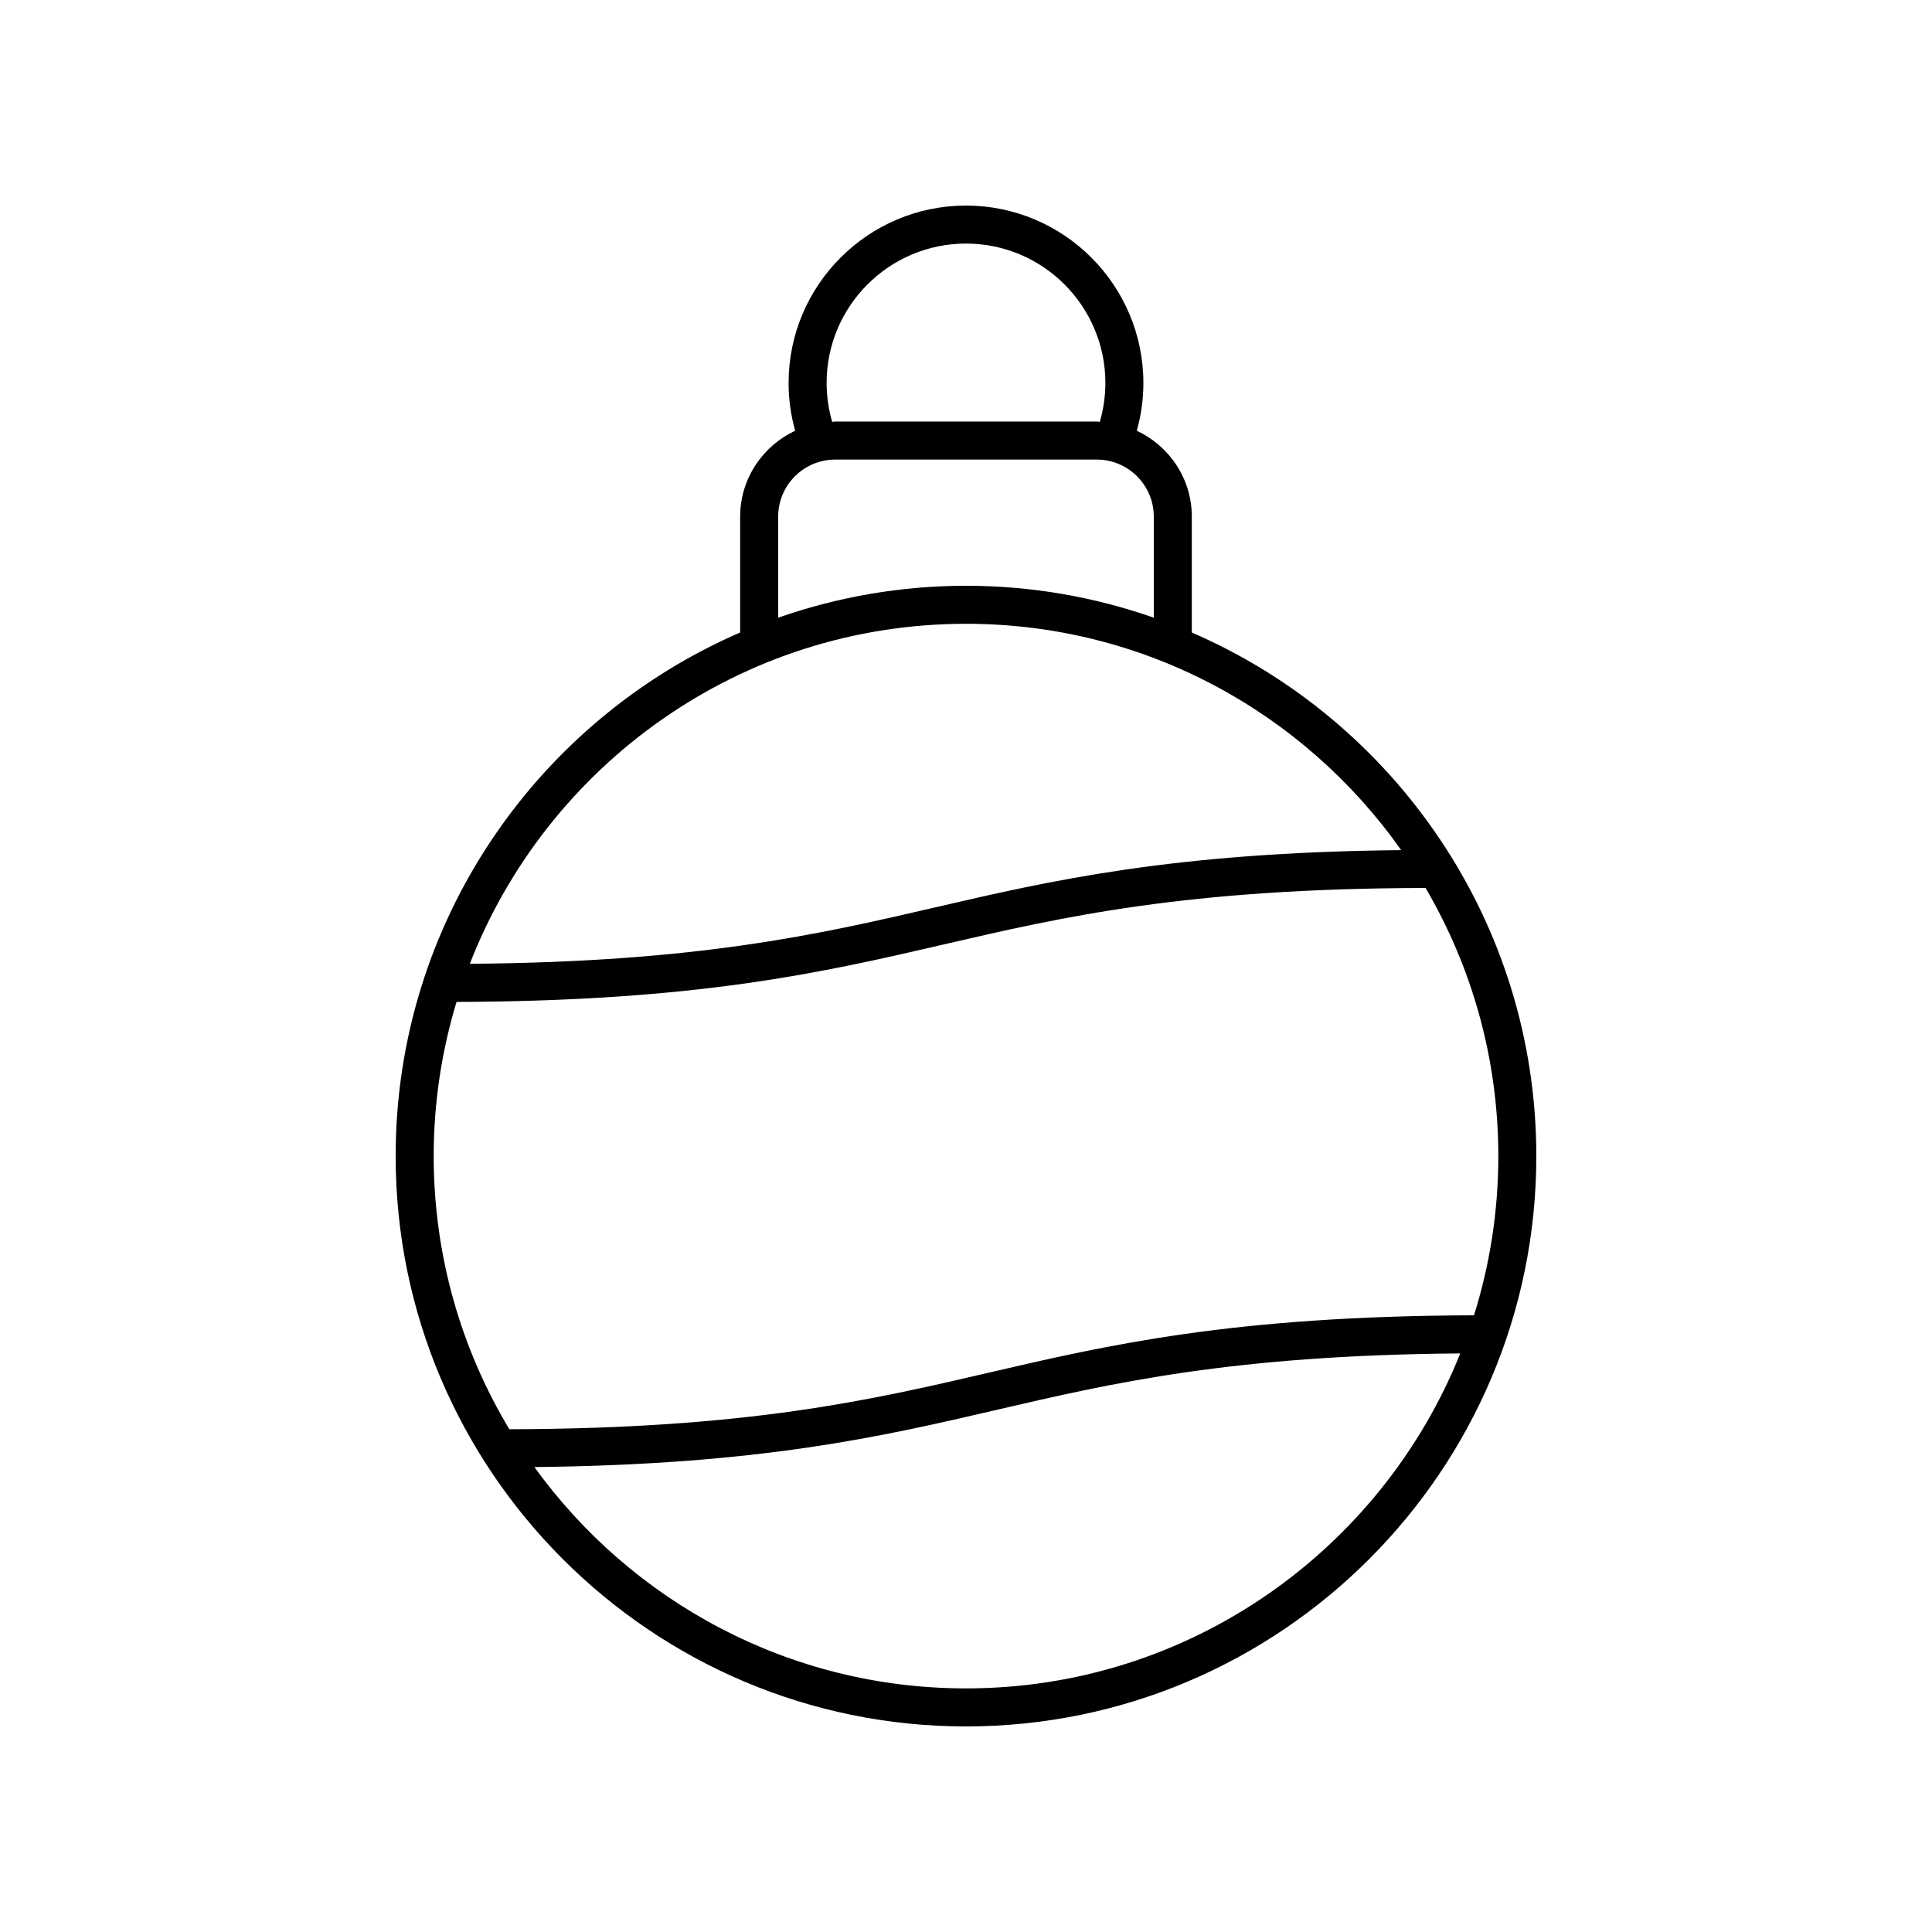 <?xml version="1.0" encoding="UTF-8"?>
<!-- Uploaded to: SVG Repo, www.svgrepo.com, Generator: SVG Repo Mixer Tools -->
<svg fill="#000000" width="800px" height="800px" version="1.1" viewBox="144 144 512 512" xmlns="http://www.w3.org/2000/svg">
 <path d="m400 601.52c83.34 0 151.14-67.801 151.14-151.14 0-62.09-37.645-115.53-91.297-138.76v-30.707c0-10.086-5.996-18.742-14.578-22.762 1.148-4.106 1.742-8.344 1.742-12.66-0.004-25.926-21.09-47.012-47.012-47.012s-47.012 21.09-47.012 47.012c0 4.316 0.594 8.555 1.742 12.66-8.582 4.019-14.578 12.68-14.578 22.762v30.707c-53.652 23.23-91.297 76.676-91.297 138.76 0 83.34 67.805 151.14 151.14 151.14zm0-10.078c-47.035 0-88.738-23.16-114.38-58.652 59.938-0.648 91.805-8.023 122.59-15.18 30.648-7.129 62.402-14.469 122.77-14.938-20.824 51.961-71.668 88.77-130.98 88.77zm-36.938-345.96c0-20.367 16.57-36.934 36.938-36.934 20.363 0 36.934 16.566 36.934 36.934 0 3.523-0.5 6.977-1.469 10.316-0.273-0.008-0.531-0.082-0.809-0.082h-69.312c-0.277 0-0.535 0.074-0.809 0.082-0.973-3.336-1.473-6.793-1.473-10.316zm-12.836 35.426c0-8.336 6.781-15.113 15.113-15.113h69.312c8.336 0 15.113 6.781 15.113 15.113v26.785c-15.594-5.457-32.332-8.457-49.766-8.457s-34.176 3.004-49.77 8.461zm49.773 28.402c47.617 0 89.77 23.738 115.33 59.98-60.48 0.609-92.551 8.004-123.52 15.184-30.773 7.133-62.648 14.48-123.3 14.941 20.477-52.664 71.68-90.105 131.5-90.105zm-135.01 100.21c64.121-0.195 97.172-7.828 129.09-15.227 31.516-7.305 64.141-14.848 127.71-14.973 12.23 20.887 19.281 45.156 19.281 71.059 0 14.691-2.266 28.863-6.449 42.191-63.918 0.195-96.867 7.828-128.69 15.227-31.355 7.293-63.82 14.816-126.95 14.969-12.719-21.176-20.047-45.938-20.047-72.387 0-14.203 2.129-27.918 6.055-40.859z"/>
</svg>